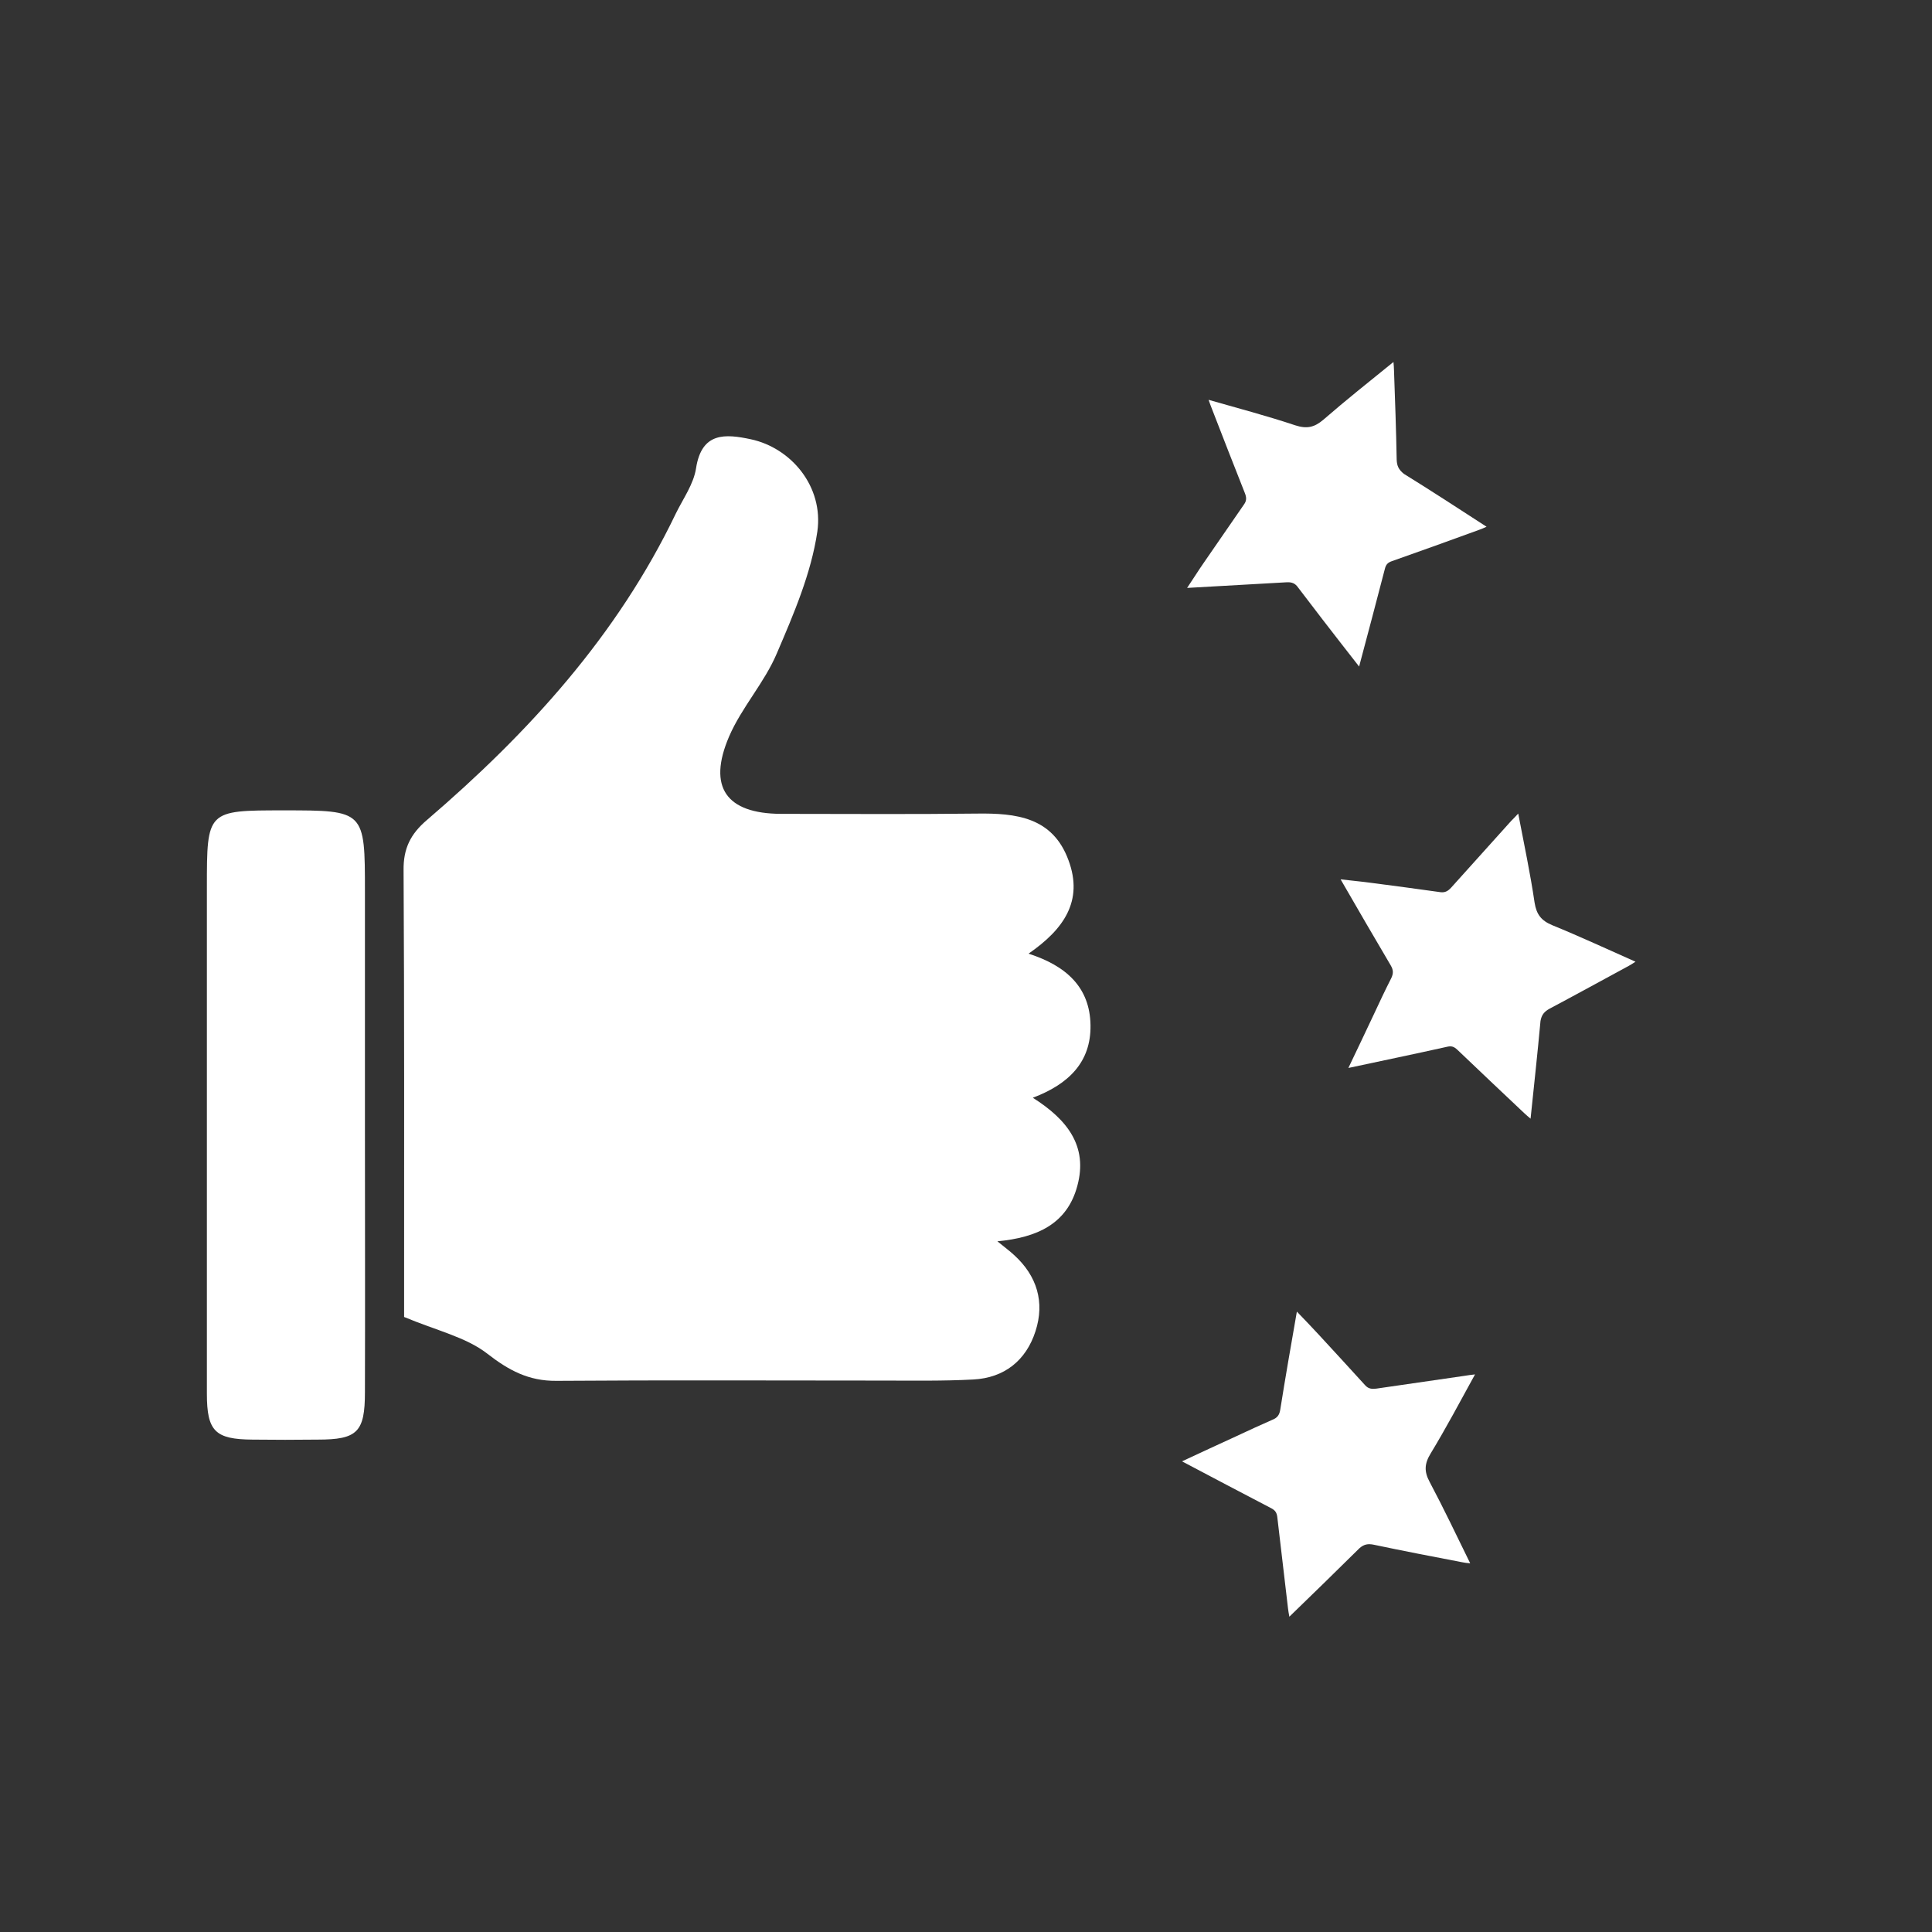 <svg xmlns="http://www.w3.org/2000/svg" xmlns:xlink="http://www.w3.org/1999/xlink" id="Layer_1" x="0px" y="0px" viewBox="0 0 720 720" style="enable-background:new 0 0 720 720;" xml:space="preserve">
<rect x="0" y="0" width="720" height="720" fill="#333333" stroke="none"/>
<style type="text/css">
	.st0{fill:#FFFFFF;}
</style>
<path class="st0" d="M239.1,585.3c0.1-33.2,0-66.4,0-99.6c0-28.9,0-57.9,0-86.8c0,28.9,0,57.9,0,86.8  C239.1,519,239.2,552.2,239.1,585.3z"></path>
<path class="st0" d="M159.1,305.6c-6.1,5.2-8.8,10.6-8.7,18.7c0.3,52.1,0.2,104.3,0.2,156.4c0,4.5,0,9,0,10.1  c12.2,5.1,23,7.5,30.9,13.6c8.1,6.3,15.5,10.3,25.9,10.2c40.6-0.3,81.1-0.1,121.7-0.1c11.2,0,22.4,0.2,33.6-0.4  c11.6-0.6,19.7-7.1,23.2-18c3.5-10.8,0.6-20.6-8-28.4c-1.6-1.5-3.4-2.8-6.2-5.1c14.7-1.4,26-6.4,29.8-20.7  c4-14.8-3.8-24.7-16.6-32.8c13.5-5.1,21.7-13.4,21.5-27c-0.2-14.2-9.1-22.2-23.1-26.7c13.2-9.1,20.5-19.7,14.9-34.8  c-5.9-16.1-19.5-17.6-34.2-17.4c-24.3,0.3-48.7,0.1-73,0.1c-20.3-0.1-27.4-9.9-19.3-28.8c4.7-10.9,13.2-20.1,17.8-31  c6.3-14.7,12.8-29.8,15.1-45.4c2.4-16.8-9.8-31.2-24.8-34.4c-9.4-2-18.3-2.8-20.4,10.8c-0.9,5.9-4.8,11.3-7.5,16.8  C230.1,236.8,197,273.1,159.1,305.6z"></path>
<path class="st0" d="M136,518.8c0.1-33.2,0-66.4,0-99.6c0-28.9,0-57.9,0-86.8c0-30.4,0-30.4-30.3-30.4c-28.6,0-28.6,0-28.6,28.7  c0,62.9,0,125.8,0,188.7c0,14,3.1,17,17,17.1c8.1,0.1,16.2,0.1,24.3,0C133.2,536.5,136,533.7,136,518.8z"></path>
<g>
	<path class="st0" d="M520.5,171.3c-0.2-11.1-0.6-22.3-1-33.4c0-0.9-0.1-1.8-0.2-3c-9,7.3-17.7,14.2-26.1,21.5   c-3.4,2.9-6.2,3.5-10.5,2.1c-10.5-3.5-21.1-6.3-32.3-9.5c0.6,1.6,0.9,2.6,1.3,3.5c4,10.4,8.1,20.8,12.2,31.2   c0.6,1.5,0.8,2.8-0.3,4.3c-5,7.2-9.9,14.4-14.9,21.6c-2.1,3-4,6.1-6.3,9.5c12.8-0.7,24.9-1.4,37.1-2.1c2-0.1,3.2,0.4,4.3,2   c3,4,6.1,7.9,9.1,11.9c4.4,5.7,8.9,11.5,13.6,17.5c3.3-12.4,6.5-24.4,9.6-36.4c0.4-1.7,1.2-2.4,2.7-2.9   c10.8-3.8,21.6-7.7,32.3-11.6c0.9-0.3,1.8-0.7,2.9-1.2c-10.5-6.8-20.6-13.4-30.8-19.7C521.2,175,520.6,173.6,520.5,171.3z"></path>
</g>
<g>
	<path class="st0" d="M577.5,375.9c9.8-5.2,19.6-10.6,29.4-15.9c0.8-0.4,1.5-0.9,2.6-1.6c-10.6-4.7-20.7-9.4-31-13.6   c-4.1-1.7-5.9-4-6.6-8.4c-1.6-10.9-3.9-21.7-6.1-33.2c-1.1,1.2-1.9,2-2.6,2.7c-7.5,8.3-14.9,16.6-22.4,24.9   c-1.1,1.2-2.2,1.9-3.9,1.7c-8.7-1.2-17.3-2.4-26-3.5c-3.6-0.5-7.2-0.8-11.3-1.3c6.4,11.1,12.5,21.6,18.7,32.1c1,1.7,1,3,0.2,4.7   c-2.3,4.5-4.4,9-6.5,13.5c-3.1,6.6-6.2,13.1-9.5,20c12.6-2.7,24.7-5.2,36.8-7.9c1.7-0.4,2.6,0,3.8,1.1c8.3,7.9,16.6,15.8,24.9,23.6   c0.7,0.7,1.5,1.3,2.4,2.1c1.3-12.5,2.6-24.4,3.7-36.4C574.5,378.2,575.5,377,577.5,375.9z"></path>
</g>
<g>
	<path class="st0" d="M512.1,575.7c10.9,2.3,21.8,4.4,32.8,6.5c0.9,0.2,1.8,0.3,3,0.4c-5.1-10.4-9.9-20.5-15.1-30.3   c-2.1-3.9-2-6.8,0.4-10.7c5.7-9.4,10.9-19.2,16.5-29.4c-1.6,0.2-2.7,0.3-3.7,0.5c-11,1.6-22.1,3.2-33.1,4.8   c-1.6,0.2-2.9,0.1-4.1-1.2c-5.9-6.5-11.8-12.9-17.7-19.3c-2.5-2.7-5-5.3-7.8-8.2c-2.2,12.6-4.3,24.6-6.2,36.6   c-0.3,1.9-1.1,3-2.9,3.7c-4.6,2-9.1,4.1-13.6,6.2c-6.6,3-13.2,6.1-20.1,9.3c11.4,6,22.3,11.8,33.3,17.5c1.5,0.8,2,1.7,2.2,3.2   c1.3,11.4,2.7,22.7,4,34.1c0.1,1,0.3,1.9,0.5,3.1c9-8.7,17.6-17.1,26.1-25.5C508.3,575.5,509.8,575.2,512.1,575.7z"></path>
</g>
</svg>